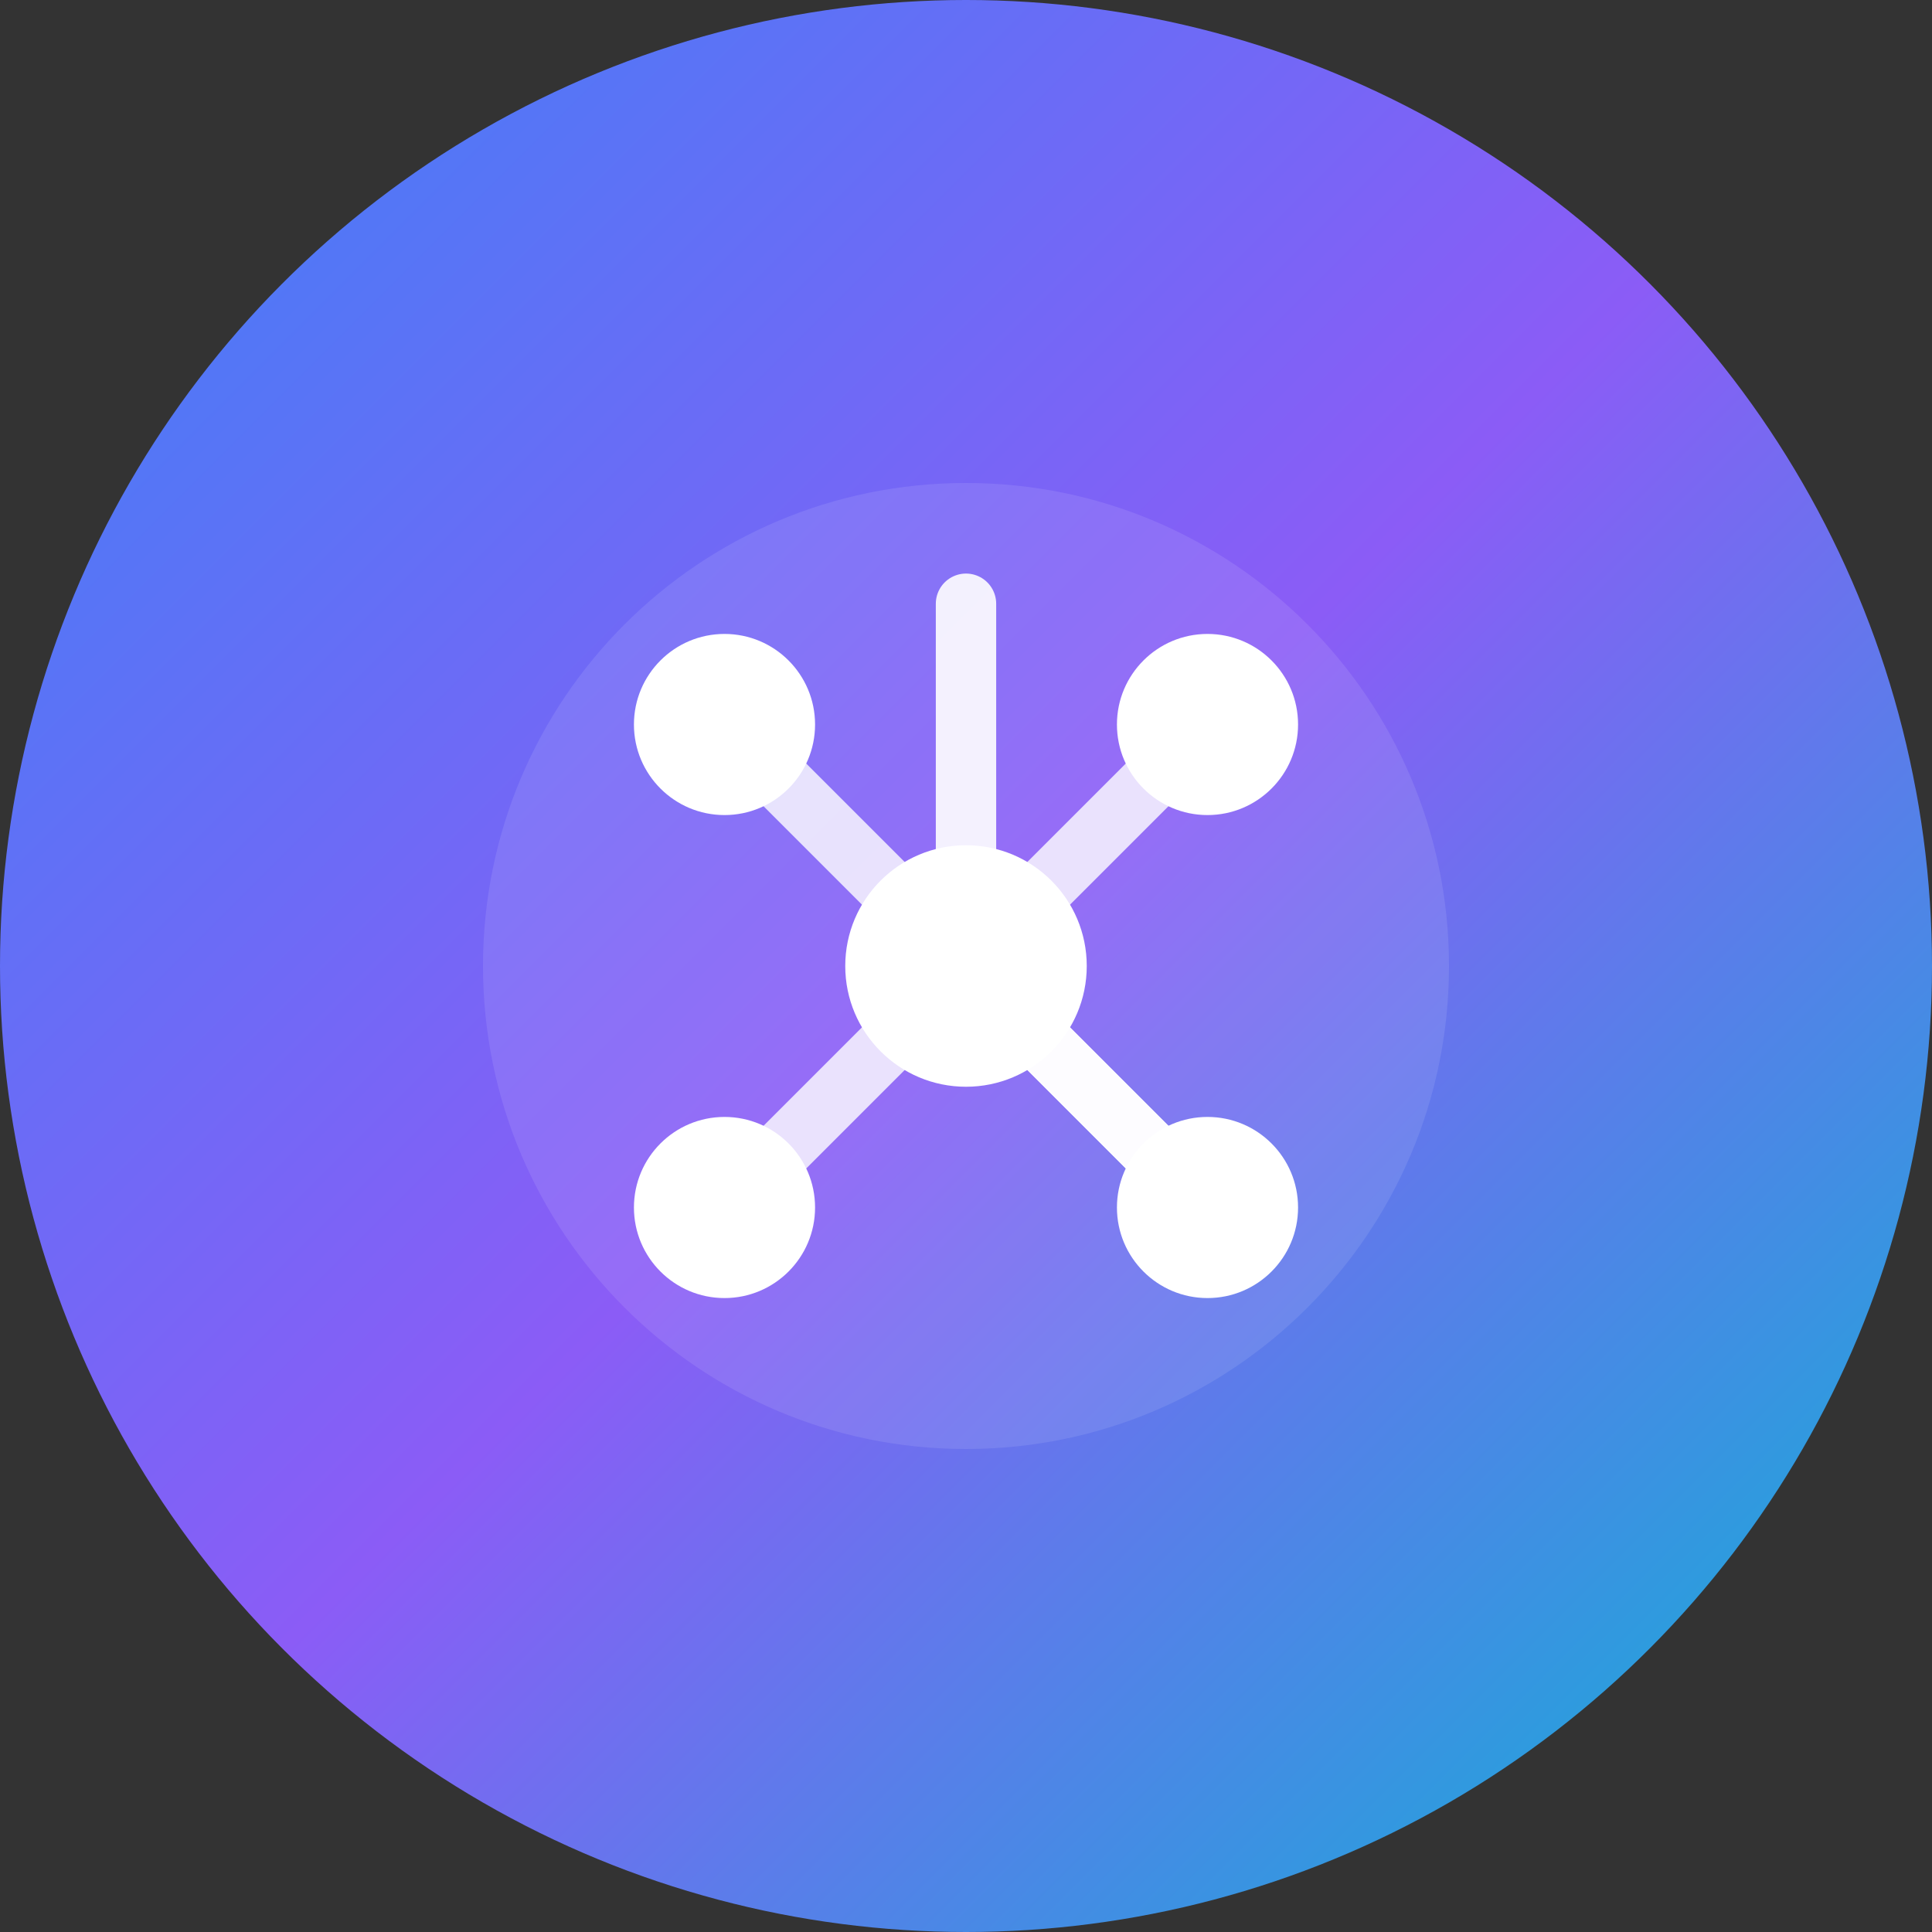 <svg width="64" height="64" viewBox="0 0 64 64" fill="none" xmlns="http://www.w3.org/2000/svg">
  <rect x="0" y="0" width="64" height="64" fill="#333333" stroke="none"/>
  <!-- Background circle with gradient -->
  <circle cx="32" cy="32" r="32" fill="url(#gradient1)"/>
  
  <!-- AI Brain icon -->
  <path d="M16 32C16 23.163 23.163 16 32 16C40.837 16 48 23.163 48 32C48 40.837 40.837 48 32 48C23.163 48 16 40.837 16 32Z" fill="white" fill-opacity="0.1"/>
  
  <!-- Neural network nodes -->
  <circle cx="24" cy="24" r="3" fill="white"/>
  <circle cx="40" cy="24" r="3" fill="white"/>
  <circle cx="24" cy="40" r="3" fill="white"/>
  <circle cx="40" cy="40" r="3" fill="white"/>
  <circle cx="32" cy="32" r="4" fill="white"/>
  
  <!-- Neural network connections -->
  <line x1="24" y1="24" x2="32" y2="32" stroke="white" stroke-width="2" opacity="0.8"/>
  <line x1="40" y1="24" x2="32" y2="32" stroke="white" stroke-width="2" opacity="0.8"/>
  <line x1="24" y1="40" x2="32" y2="32" stroke="white" stroke-width="2" opacity="0.8"/>
  <line x1="40" y1="40" x2="32" y2="32" stroke="white" stroke-width="2" opacity="0.8"/>
  
  <!-- Clock/24-7 indicator -->
  <path d="M32 20V32L38 38" stroke="white" stroke-width="2" stroke-linecap="round" opacity="0.9"/>
  
  <defs>
    <linearGradient id="gradient1" x1="0%" y1="0%" x2="100%" y2="100%">
      <stop offset="0%" style="stop-color:#3b82f6"/>
      <stop offset="50%" style="stop-color:#8b5cf6"/>
      <stop offset="100%" style="stop-color:#06b6d4"/>
    </linearGradient>
  </defs>
</svg>
